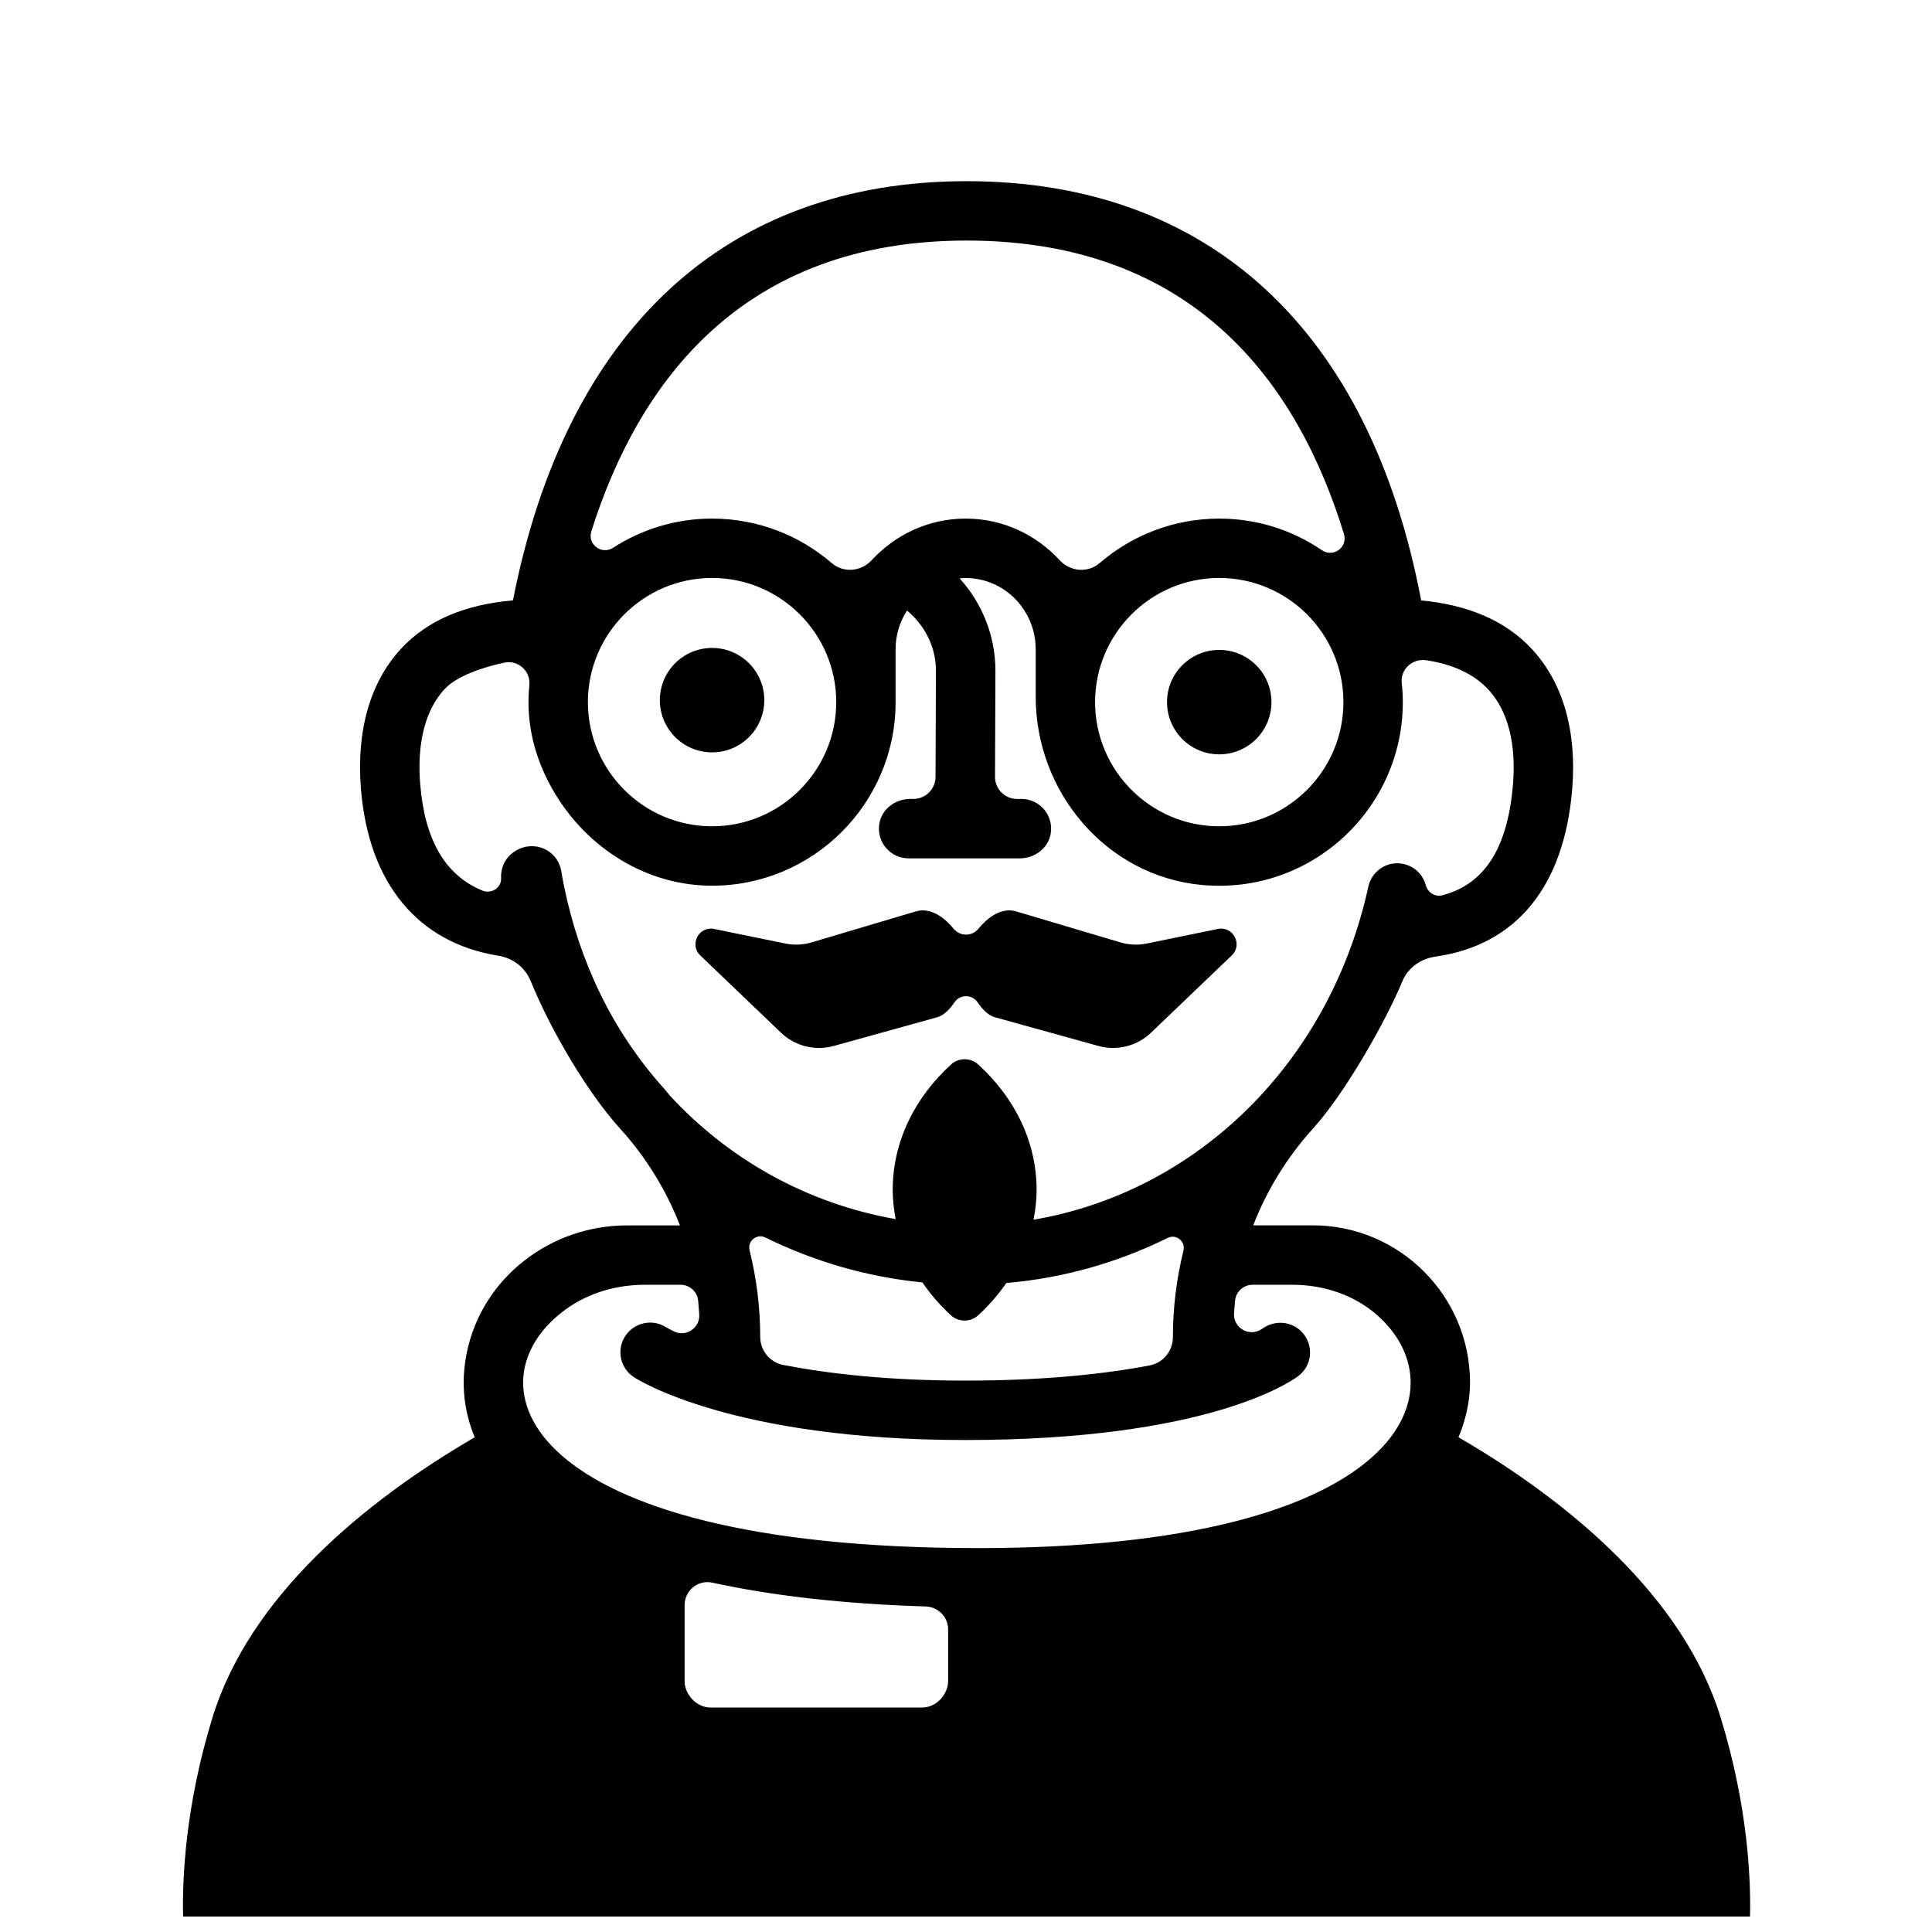 <?xml version="1.0" encoding="UTF-8"?>
<!-- Uploaded to: SVG Repo, www.svgrepo.com, Generator: SVG Repo Mixer Tools -->
<svg width="800px" height="800px" version="1.1" viewBox="144 144 512 512" xmlns="http://www.w3.org/2000/svg">
 <defs>
  <clipPath id="a">
   <path d="m192 192h416v459.9h-416z"/>
  </clipPath>
 </defs>
 <path d="m332.77 315.71c7.641 0.031 13.812 6.254 13.777 13.898-0.035 7.644-6.258 13.812-13.898 13.777-7.644-0.035-13.812-6.258-13.781-13.898 0.035-7.644 6.258-13.812 13.902-13.777"/>
 <path d="m467.17 316.23c7.644 0.035 13.812 6.258 13.777 13.902-0.031 7.641-6.254 13.809-13.898 13.777-7.644-0.035-13.812-6.258-13.777-13.898 0.031-7.644 6.258-13.812 13.898-13.781"/>
 <path d="m396.95 409.61c1.449-2.141 4.66-2.141 6.109 0 1.324 1.953 2.938 3.59 4.754 4.016l27.262 7.559c4.945 1.371 10.25 0.039 13.957-3.512l21.395-20.477c2.992-2.859 0.371-7.848-3.676-7.016l-18.812 3.856c-2.348 0.48-4.777 0.379-7.07-0.309l-27.828-8.273c-3.606-0.898-7.125 1.465-9.691 4.621-1.746 2.148-4.945 2.148-6.691 0-2.566-3.156-6.086-5.519-9.691-4.621l-27.828 8.273c-2.297 0.684-4.723 0.789-7.07 0.309l-18.812-3.856c-4.055-0.828-6.668 4.156-3.676 7.023l21.395 20.477c3.707 3.551 9.012 4.879 13.957 3.512l27.262-7.559c1.82-0.434 3.434-2.07 4.758-4.023z"/>
 <g clip-path="url(#a)">
  <path d="m599.98 599.12c-9.84-32.031-40.312-57.301-69.469-74.234 2.496-5.926 3.062-11.117 3.062-14.469 0-22.984-18.703-41.691-41.691-41.691h-15.77c3.629-9.352 8.98-18.066 15.887-25.695 8.477-9.336 19.375-28.613 23.641-38.988 1.488-3.621 4.902-5.984 8.777-6.535 21.379-3.016 34.172-18.57 36.25-44.594 1.211-15.25-2.473-27.992-10.66-36.863-6.992-7.566-16.957-11.77-29.387-12.926-13.562-71.645-56.168-111.11-120.47-111.11-63.738 0-106.18 39.438-120.21 111.09-12.586 1.078-22.672 5.242-29.684 12.84-8.156 8.84-11.832 21.633-10.613 36.992 2.016 25.277 15.199 40.957 36.488 44.352 3.832 0.613 7.055 3.125 8.516 6.723 5.359 13.16 15.098 29.605 23.648 39.039 6.91 7.621 12.266 16.336 15.895 25.695h-14.059c-20.215 0-38.297 13.801-42.398 33.598-1.707 8.234-0.754 15.703 2.07 22.555-29.156 16.934-59.645 42.211-69.488 74.242-7.289 23.719-8.027 43.051-7.793 52.766h415.25c0.234-9.715-0.504-29.047-7.793-52.781zm-199.83-391.37c60.543 0 87.891 38.164 100.01 77.777 1.07 3.496-2.824 6.336-5.84 4.281-7.762-5.281-17.113-8.375-27.191-8.375-12.098 0-23.184 4.449-31.707 11.785-3.148 2.707-7.801 2.273-10.621-0.781-6.227-6.754-15.035-11.004-24.883-11.004-9.848 0-18.656 4.258-24.883 11.004-2.816 3.055-7.469 3.488-10.621 0.781-8.516-7.336-19.602-11.785-31.707-11.785-9.66 0-18.656 2.852-26.23 7.731-3.055 1.969-6.856-0.914-5.762-4.375 12.523-39.582 40.027-77.039 99.438-77.039zm99.871 122.32c0 18.145-14.762 32.906-32.906 32.906s-32.906-14.762-32.906-32.906 14.762-32.906 32.906-32.906c18.148 0.004 32.906 14.762 32.906 32.906zm-134.41 0c0 18.145-14.762 32.906-32.906 32.906s-32.906-14.762-32.906-32.906 14.762-32.906 32.906-32.906c18.145 0.004 32.906 14.762 32.906 32.906zm-44.09 104.27c-0.535-0.613-1.008-1.273-1.559-1.883-1.938-2.141-3.731-4.336-5.465-6.566-0.605-0.812-1.211-1.621-1.801-2.449-0.875-1.195-1.707-2.426-2.527-3.652-1.441-2.203-2.844-4.441-4.133-6.762-0.07-0.125-0.148-0.262-0.219-0.387-1.527-2.762-2.945-5.606-4.258-8.527-0.031-0.07-0.062-0.141-0.094-0.211-4.023-9.027-6.992-18.773-8.738-29.109-0.73-4.281-4.746-7.141-9.078-6.445-3.305 0.566-7.07 3.371-6.856 8.406 0.109 2.543-2.598 4.227-4.953 3.258-9.863-4.055-15.305-13.414-16.492-28.332-0.605-7.582 0.031-18.082 6.481-25.066 3.148-3.418 10.012-5.777 15.855-7.016 3.637-0.77 6.965 2.266 6.598 5.969-0.746 7.582 0.301 15.68 4.352 24.199 8.078 16.965 24.812 28.773 43.602 28.953 27.031 0.25 49.105-21.672 49.105-48.641v-14.027c0-3.785 1.125-7.297 3.016-10.25 4.793 3.938 7.699 9.762 7.676 16.004l-0.109 28.086c-0.016 3.227-2.629 5.832-5.856 5.832h-0.859c-3.922 0-7.551 2.684-8.18 6.559-0.797 4.938 2.984 9.188 7.762 9.188h29.48c3.922 0 7.551-2.684 8.18-6.559 0.797-4.938-2.984-9.188-7.762-9.188l-1.145 0.008c-3.242 0-5.871-2.637-5.856-5.879l0.109-27.984c0.039-9.141-3.41-17.855-9.422-24.527 0.023-0.062 0.016-0.039 0.039-0.094 10.91-0.883 20.059 7.894 20.059 18.812v12.602c0 25.316 18.75 47.477 43.949 49.855 28.922 2.723 53.34-20.051 53.34-48.43 0-1.715-0.102-3.41-0.285-5.07-0.41-3.644 2.844-6.59 6.473-6.047 7.148 1.07 12.684 3.668 16.484 7.785 6.488 7.031 7.133 17.438 6.535 24.938-1.598 20.012-9.699 27.16-18.68 29.551-1.992 0.535-3.906-0.691-4.449-2.676-0.738-2.723-2.914-4.953-5.863-5.59-4.234-0.984-8.438 1.77-9.359 6.016-10.195 46.688-45.477 80.895-88.719 88.238 0.496-2.566 0.812-5.195 0.812-7.879 0-12.895-5.918-24.594-15.539-33.312-1.961-1.777-5.094-1.777-7.055 0-9.621 8.723-15.539 20.422-15.539 33.312 0 2.637 0.309 5.203 0.781 7.723-23.434-4.129-44.145-15.738-59.84-32.734zm131.94 37.715c2.258-1.117 4.762 0.93 4.164 3.379-1.82 7.414-2.793 15.059-2.793 22.812v0.109c0 3.652-2.559 6.816-6.148 7.496-11.949 2.266-27.945 4.023-48.926 4.023-20.23 0-36.102-1.812-48.168-4.141-3.574-0.691-6.125-3.84-6.125-7.484v-0.012c0-7.793-0.984-15.469-2.816-22.914-0.598-2.449 1.906-4.488 4.164-3.379 12.871 6.32 26.891 10.461 41.629 11.91 2.18 3.164 4.723 6.133 7.652 8.785 1.945 1.762 5.109 1.762 7.055 0 2.891-2.621 5.391-5.535 7.559-8.637 15.141-1.281 29.555-5.43 42.754-11.949zm-58.199 117.49c0 3.289-2.945 6.965-6.887 6.965h-56.059c-3.945 0-6.887-3.676-6.887-6.965v-20.176c0-3.863 3.535-6.769 7.312-5.953 16.215 3.527 35.18 5.668 56.57 6.312 3.297 0.102 5.953 2.769 5.953 6.078zm7.875-35.285c-121.61 0-135.94-44.152-109-63.418 6.031-4.312 13.398-6.367 20.812-6.367h9.414c2.402 0 4.434 1.82 4.652 4.211 0.109 1.18 0.203 2.426 0.293 3.637 0.25 3.574-3.496 6.094-6.707 4.512-1.309-0.645-1.977-1.047-2.047-1.086-3.637-2.332-8.477-1.309-10.848 2.305-2.387 3.637-1.371 8.508 2.266 10.895 1.039 0.684 26.145 16.672 87.797 16.672 63.852 0 85.977-15.223 88.293-16.957 3.449-2.582 4.125-7.414 1.59-10.902-2.535-3.488-7.43-4.234-10.957-1.754-0.016 0.016-0.219 0.148-0.613 0.379-3.25 1.914-7.312-0.613-7.047-4.367 0.078-1.117 0.172-2.25 0.27-3.336 0.219-2.394 2.25-4.211 4.652-4.211h10.531c8.281 0 16.492 2.691 22.656 8.211 22.449 20.094 6.195 61.578-106 61.578z"/>
 </g>
</svg>